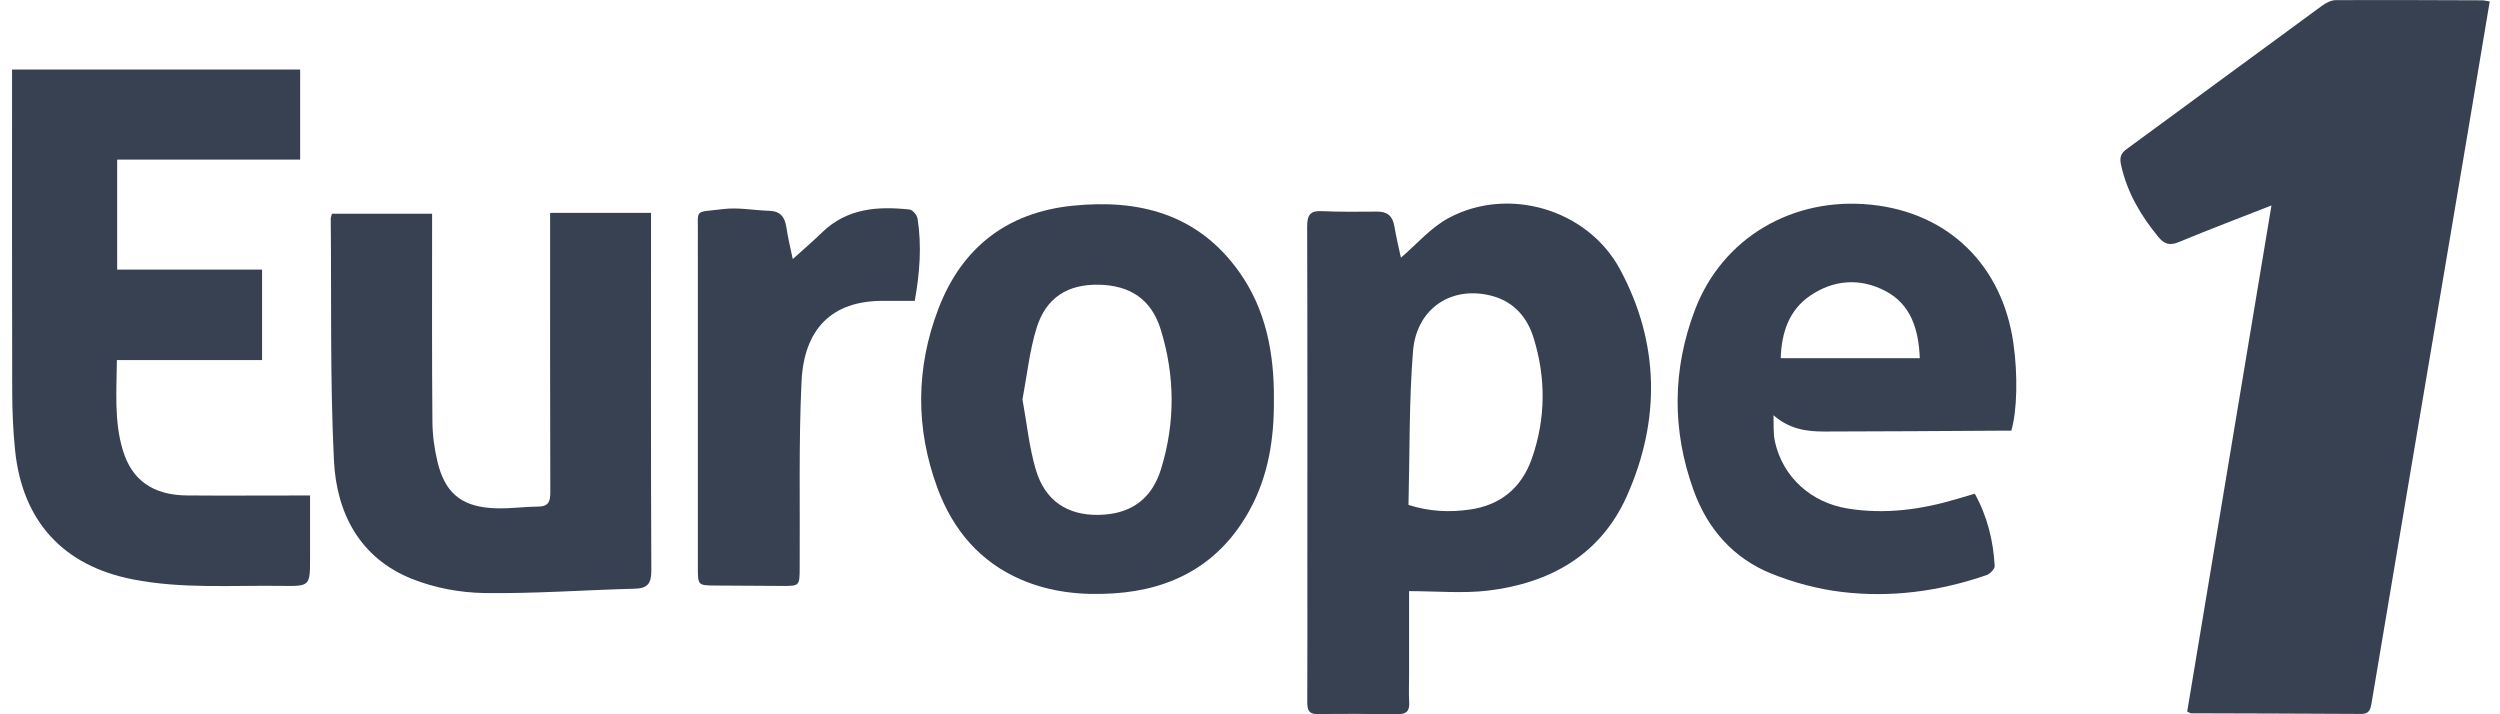 <svg width="112" height="32" viewBox="0 0 112 32" fill="none" xmlns="http://www.w3.org/2000/svg">
<g clip-path="url(#clip0_24134_36645)">
<path d="M111.54 0.065C111.194 2.131 110.858 4.147 110.519 6.16C109.705 10.979 108.89 15.799 108.077 20.618C107.463 24.251 106.854 27.886 106.242 31.519C106.199 31.774 106.138 31.986 105.798 31.984C103.254 31.968 100.711 31.965 98.167 31.956C98.133 31.956 98.099 31.929 97.986 31.88C99.236 24.366 100.491 16.833 101.762 9.203C100.301 9.777 98.946 10.29 97.607 10.846C97.207 11.011 96.966 10.945 96.692 10.613C95.909 9.659 95.297 8.627 95.025 7.399C94.953 7.079 94.996 6.879 95.277 6.676C98.199 4.543 101.107 2.391 104.027 0.256C104.201 0.129 104.432 0.009 104.636 0.007C106.82 -0.005 109.003 0.007 111.187 0.014C111.277 0.014 111.37 0.039 111.54 0.065Z" fill="#374151"/>
<path d="M63.127 26.483C63.127 27.766 63.127 28.987 63.127 30.208C63.127 30.629 63.107 31.051 63.132 31.47C63.157 31.88 62.978 32.002 62.597 31.998C61.411 31.982 60.221 31.975 59.034 31.991C58.593 31.998 58.563 31.76 58.566 31.413C58.575 29.365 58.57 27.314 58.57 25.267C58.57 20.231 58.577 15.195 58.561 10.161C58.561 9.65 58.679 9.433 59.213 9.459C60.04 9.498 60.871 9.486 61.7 9.48C62.151 9.475 62.389 9.678 62.466 10.129C62.554 10.648 62.679 11.159 62.761 11.544C63.461 10.949 64.095 10.198 64.897 9.768C67.569 8.332 71.119 9.367 72.573 12.06C74.351 15.356 74.397 18.823 72.886 22.216C71.706 24.868 69.422 26.13 66.657 26.46C65.526 26.593 64.369 26.483 63.123 26.483H63.127ZM63.103 22.622C64.065 22.926 64.953 22.956 65.857 22.827C67.241 22.627 68.174 21.843 68.632 20.528C69.255 18.742 69.261 16.92 68.7 15.121C68.421 14.23 67.841 13.546 66.91 13.276C65.087 12.751 63.458 13.778 63.302 15.741C63.121 18.021 63.159 20.32 63.1 22.622H63.103Z" fill="#374151"/>
<path d="M0.54 3.115H13.447V7.151H5.249V12.078H11.741V16.13H5.236C5.224 17.533 5.109 18.869 5.503 20.171C5.908 21.514 6.855 22.182 8.373 22.196C9.976 22.209 11.578 22.198 13.182 22.198C13.388 22.198 13.592 22.198 13.891 22.198C13.891 23.152 13.891 24.064 13.891 24.976C13.891 26.25 13.891 26.266 12.654 26.248C10.416 26.215 8.169 26.391 5.945 25.955C2.841 25.347 0.995 23.357 0.674 20.155C0.585 19.282 0.549 18.399 0.547 17.519C0.535 12.926 0.54 8.33 0.54 3.734C0.54 3.548 0.54 3.359 0.54 3.115Z" fill="#374151"/>
<path d="M90.105 19.295C89.921 19.295 89.718 19.295 89.516 19.295C86.916 19.309 84.313 19.33 81.713 19.332C80.931 19.332 80.166 19.226 79.452 18.602C79.47 18.996 79.432 19.401 79.516 19.779C79.867 21.38 81.142 22.52 82.784 22.783C84.458 23.053 86.084 22.829 87.69 22.348C87.939 22.274 88.189 22.2 88.47 22.117C89.034 23.138 89.299 24.221 89.362 25.354C89.369 25.485 89.156 25.709 89.004 25.762C86.891 26.492 84.707 26.787 82.494 26.517C81.427 26.388 80.349 26.098 79.35 25.695C77.66 25.011 76.503 23.705 75.876 21.974C74.901 19.286 74.917 16.566 75.928 13.898C77.157 10.648 80.32 8.8 83.849 9.173C87.294 9.537 89.697 11.88 90.198 15.363C90.402 16.773 90.372 18.397 90.107 19.295H90.105ZM86.007 16.045C85.953 14.732 85.602 13.633 84.465 13.036C83.33 12.44 82.134 12.53 81.083 13.255C80.154 13.893 79.812 14.893 79.776 16.047H86.007V16.045Z" fill="#374151"/>
<path d="M57.071 17.895C57.086 19.659 56.819 21.334 55.981 22.857C54.654 25.271 52.54 26.416 49.877 26.584C48.472 26.674 47.088 26.538 45.774 25.978C43.908 25.183 42.689 23.744 41.994 21.855C41.011 19.187 41.027 16.485 42.039 13.836C43.095 11.071 45.136 9.516 48.046 9.217C51.016 8.911 53.655 9.576 55.505 12.166C56.726 13.873 57.086 15.858 57.071 17.892V17.895ZM45.806 17.888C46.005 18.975 46.107 20.046 46.409 21.055C46.821 22.44 47.829 23.092 49.22 23.066C50.633 23.043 51.591 22.385 52.015 21.012C52.656 18.934 52.642 16.828 51.999 14.757C51.582 13.412 50.635 12.783 49.227 12.755C47.831 12.728 46.855 13.336 46.436 14.702C46.121 15.727 46.01 16.817 45.808 17.888H45.806Z" fill="#374151"/>
<path d="M24.648 9.535H29.166V10.284C29.166 15.374 29.155 20.466 29.18 25.557C29.182 26.16 28.997 26.361 28.421 26.375C26.181 26.432 23.943 26.6 21.705 26.568C20.618 26.552 19.474 26.34 18.464 25.937C16.137 25.013 15.073 23.006 14.96 20.622C14.785 17.015 14.853 13.393 14.817 9.779C14.817 9.742 14.835 9.708 14.873 9.574H19.358C19.358 9.837 19.358 10.058 19.358 10.279C19.358 13.149 19.347 16.02 19.372 18.89C19.377 19.496 19.46 20.113 19.603 20.703C19.925 22.021 20.602 22.638 21.923 22.755C22.645 22.82 23.384 22.703 24.115 22.695C24.573 22.691 24.657 22.465 24.654 22.046C24.641 18.141 24.645 14.236 24.645 10.334V9.537L24.648 9.535Z" fill="#374151"/>
<path d="M35.511 11.61C35.948 11.216 36.406 10.822 36.839 10.403C37.958 9.325 39.328 9.233 40.75 9.387C40.886 9.401 41.081 9.636 41.106 9.791C41.299 11.011 41.206 12.228 40.981 13.479C40.508 13.479 40.062 13.483 39.616 13.479C37.217 13.449 36.014 14.792 35.908 17.1C35.779 19.871 35.844 22.649 35.826 25.425C35.822 26.248 35.824 26.252 35.038 26.25C34.039 26.248 33.04 26.241 32.041 26.232C31.264 26.225 31.264 26.222 31.264 25.402C31.264 20.77 31.264 16.135 31.264 11.502C31.264 11.196 31.259 10.889 31.264 10.583C31.289 9.318 31.038 9.535 32.39 9.367C33.069 9.281 33.776 9.424 34.471 9.445C34.956 9.461 35.162 9.721 35.23 10.187C35.305 10.691 35.43 11.187 35.516 11.608L35.511 11.61Z" fill="#374151"/>
</g>
<defs>
<clipPath id="clip0_24134_36645">
<rect width="111" height="32" fill="white" transform="translate(0.54)"/>
</clipPath>
</defs>
</svg>
